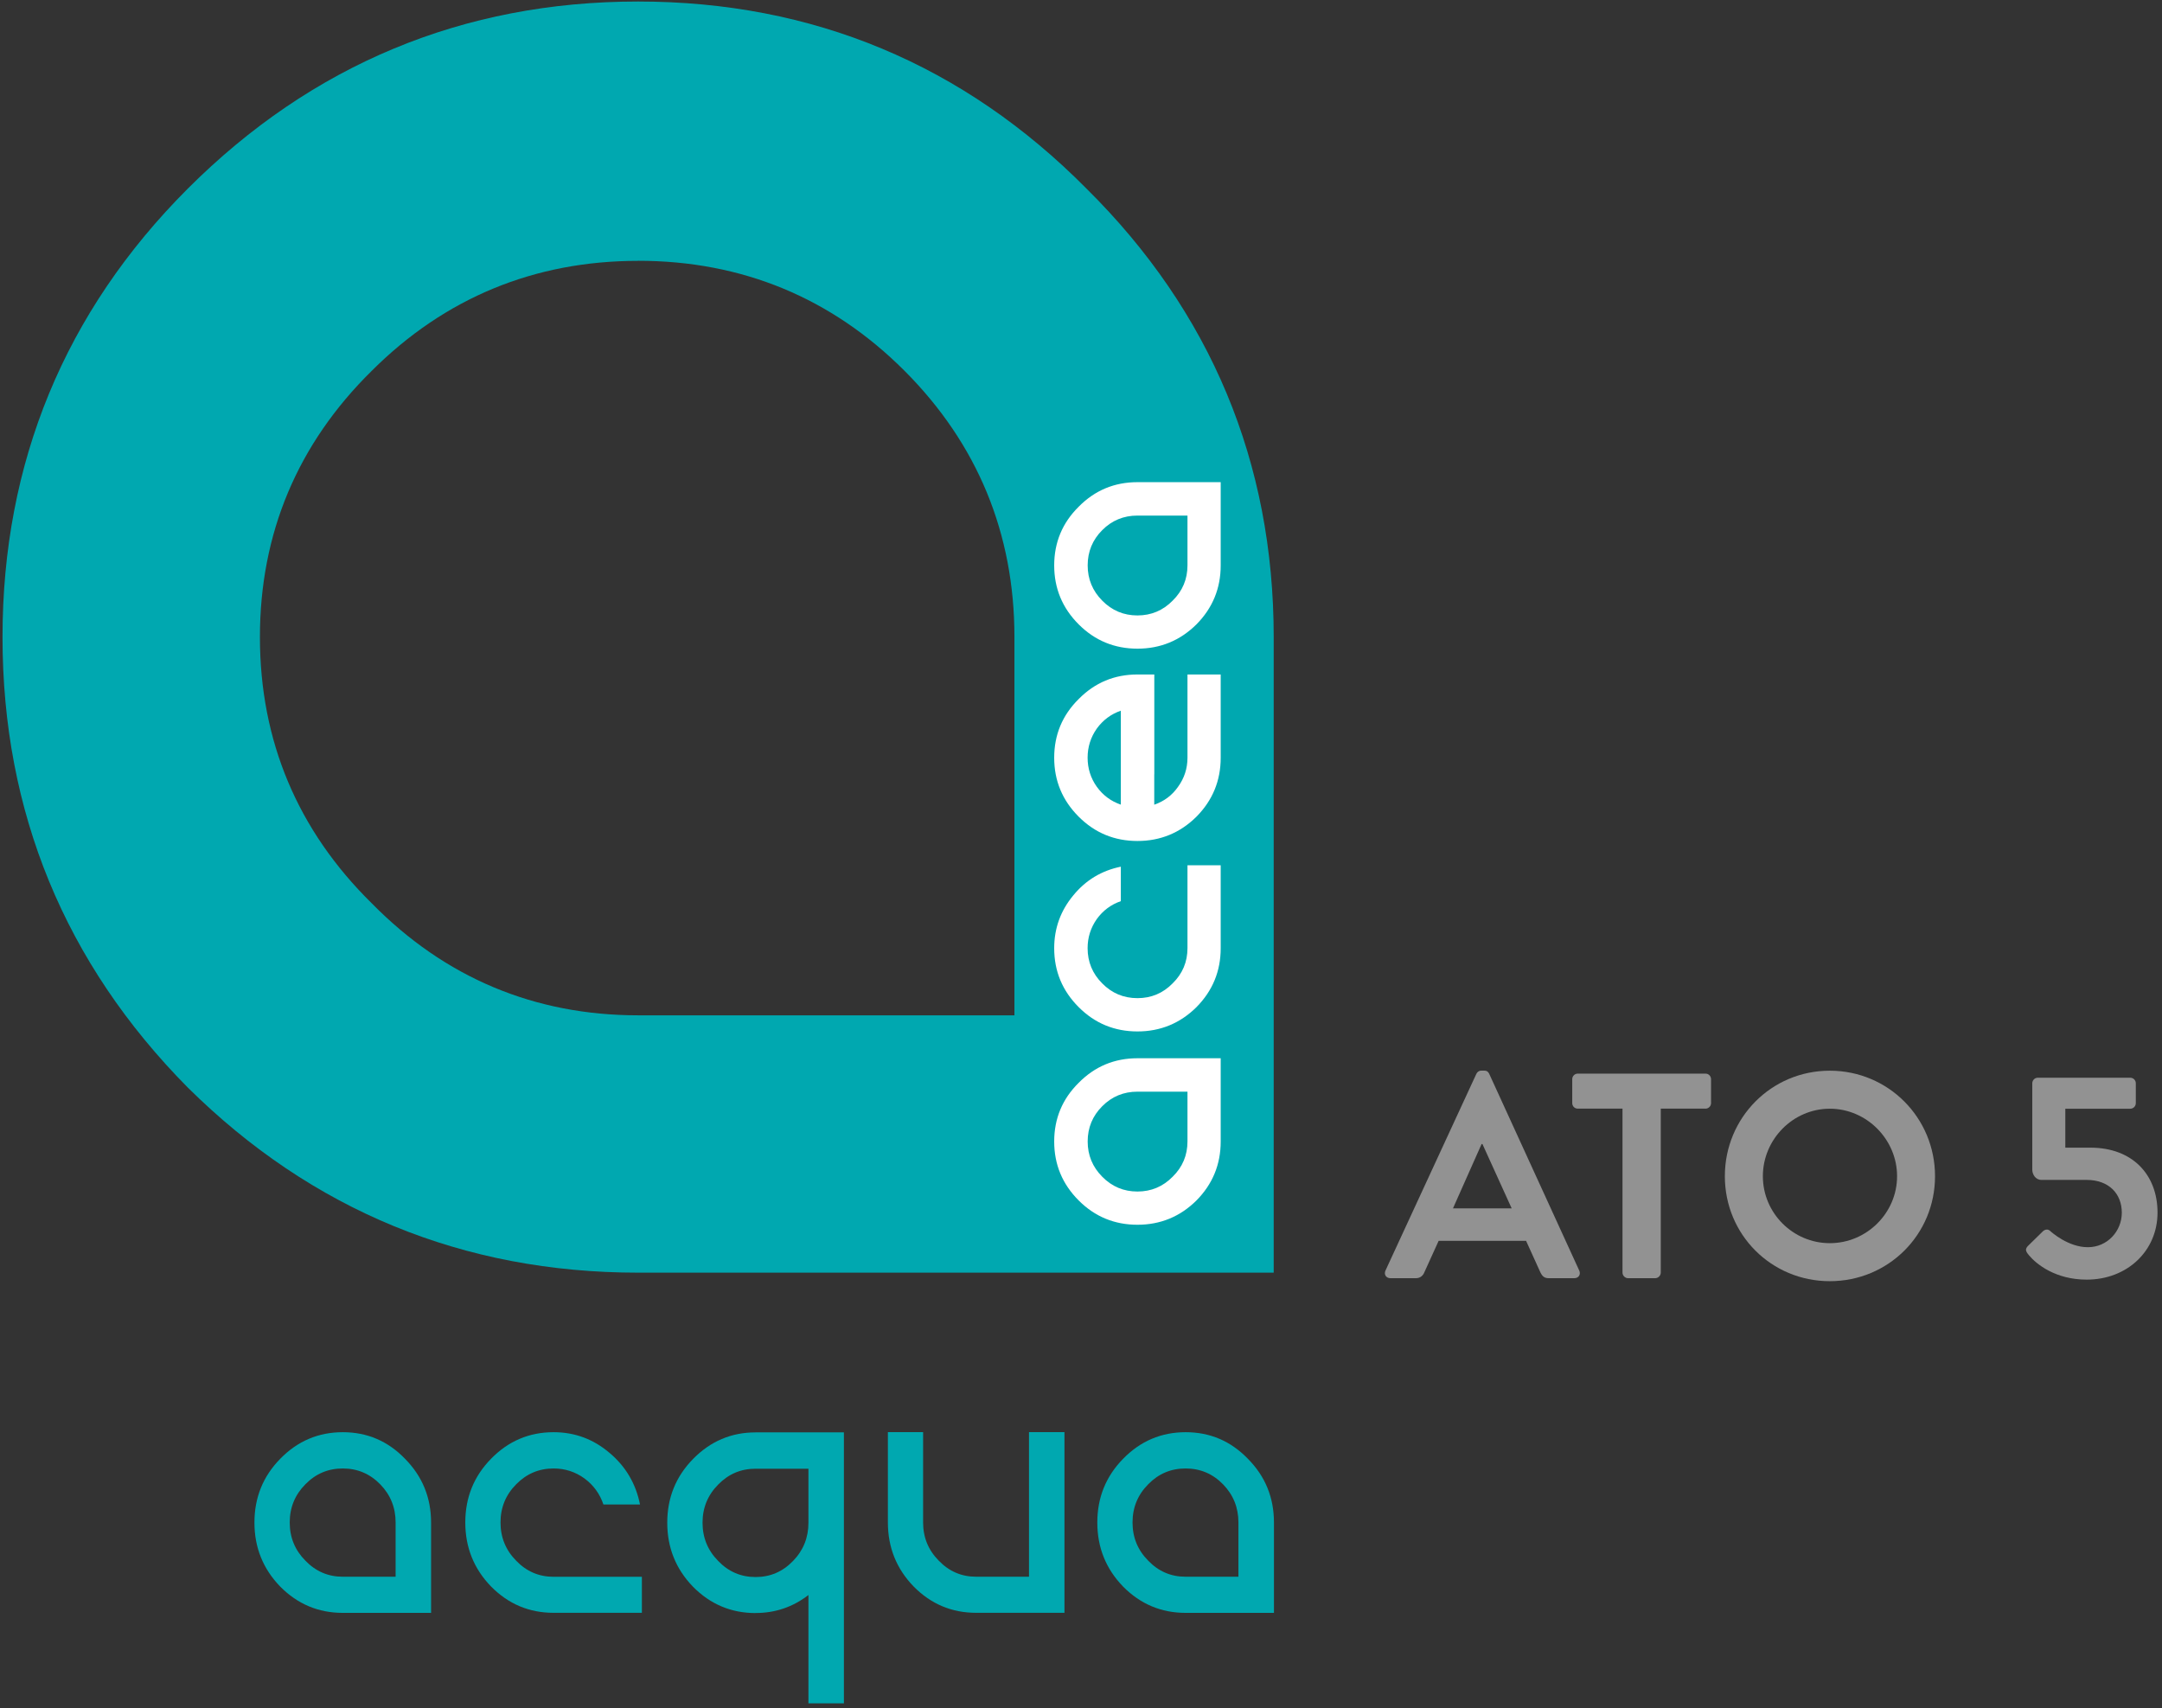 <svg width="343" height="271" viewBox="0 0 343 271" fill="none" xmlns="http://www.w3.org/2000/svg">
<rect x="0" y="0" width="343" height="271" fill="#333333" stroke="none"/>
<g clip-path="url(#clip0_8015_11912)">
<path d="M202.073 201.905H101.231C73.523 201.905 49.478 192.024 29.785 172.529C10.29 152.826 0.399 128.781 0.399 101.083C0.399 73.385 10.29 49.438 29.785 29.933C49.488 10.231 73.523 0.241 101.231 0.241C128.939 0.241 152.876 10.231 172.381 29.933C192.083 49.438 202.073 73.375 202.073 101.073V201.905ZM101.231 41.383C84.786 41.383 70.572 47.257 58.983 58.825C47.207 70.414 41.236 84.628 41.236 101.073C41.236 117.518 47.207 131.732 58.983 143.311C70.572 155.106 84.786 161.078 101.241 161.078H160.94V101.073C160.94 84.618 155.067 70.404 143.489 58.815C131.91 47.237 117.696 41.373 101.241 41.373" fill="#00A8B0"/>
<path d="M188.392 137.27H193.663V150.428C193.663 154.08 192.379 157.189 189.813 159.785C187.217 162.352 184.098 163.635 180.455 163.635C176.813 163.635 173.704 162.352 171.137 159.785C168.541 157.189 167.248 154.08 167.248 150.428C167.248 147.269 168.265 144.466 170.288 142.037C172.262 139.629 174.77 138.119 177.82 137.497V142.965C176.25 143.508 174.987 144.456 174.01 145.798C173.042 147.18 172.549 148.71 172.549 150.418C172.549 152.599 173.319 154.465 174.859 156.005C176.398 157.574 178.264 158.354 180.455 158.354C182.647 158.354 184.502 157.574 186.042 156.005C187.612 154.465 188.392 152.599 188.392 150.418V137.26V137.27Z" fill="white"/>
<path d="M183.121 122.848V127.665C184.69 127.122 185.944 126.185 186.891 124.832C187.888 123.46 188.392 121.92 188.392 120.213V107.005H193.663V120.213C193.663 123.855 192.379 126.974 189.813 129.57C187.217 132.137 184.098 133.42 180.455 133.42C176.813 133.42 173.704 132.137 171.137 129.57C168.541 126.974 167.248 123.855 167.248 120.213C167.248 116.57 168.541 113.461 171.137 110.895C173.704 108.298 176.803 107.005 180.455 107.005H183.13V122.848H183.121ZM172.549 120.203C172.549 121.901 173.032 123.45 174.01 124.822C174.987 126.175 176.25 127.112 177.82 127.655V112.75C176.25 113.293 174.987 114.241 174.01 115.583C173.042 116.955 172.549 118.495 172.549 120.203Z" fill="white"/>
<path d="M167.248 89.701C167.248 86.059 168.541 82.95 171.137 80.383C173.704 77.787 176.813 76.494 180.455 76.494H193.663V89.701C193.663 93.344 192.379 96.463 189.813 99.059C187.217 101.626 184.098 102.909 180.455 102.909C176.813 102.909 173.704 101.626 171.137 99.059C168.541 96.463 167.248 93.344 167.248 89.701ZM180.455 81.795C178.264 81.795 176.398 82.565 174.868 84.105C173.329 85.644 172.559 87.51 172.559 89.692C172.559 91.873 173.329 93.739 174.868 95.288C176.408 96.858 178.274 97.638 180.455 97.638C182.637 97.638 184.502 96.858 186.042 95.288C187.612 93.749 188.392 91.883 188.392 89.692V81.795H180.455Z" fill="white"/>
<path d="M167.248 181.096C167.248 177.454 168.541 174.345 171.137 171.778C173.704 169.182 176.813 167.889 180.455 167.889H193.663V181.096C193.663 184.739 192.379 187.858 189.813 190.454C187.217 193.021 184.098 194.304 180.455 194.304C176.813 194.304 173.704 193.021 171.137 190.454C168.541 187.858 167.248 184.739 167.248 181.096ZM180.455 173.19C178.264 173.19 176.398 173.96 174.868 175.5C173.329 177.04 172.559 178.905 172.559 181.087C172.559 183.268 173.329 185.134 174.868 186.683C176.408 188.253 178.274 189.033 180.455 189.033C182.637 189.033 184.502 188.253 186.042 186.683C187.612 185.144 188.392 183.278 188.392 181.087V173.19H180.455Z" fill="white"/>
<path d="M219.801 201.579L234.222 170.367C234.361 170.09 234.597 169.854 235.012 169.854H235.476C235.94 169.854 236.127 170.081 236.266 170.367L250.549 201.579C250.825 202.181 250.46 202.783 249.759 202.783H245.722C245.031 202.783 244.705 202.507 244.38 201.855L242.109 196.851H228.241L225.97 201.855C225.783 202.319 225.368 202.783 224.628 202.783H220.591C219.9 202.783 219.525 202.181 219.801 201.579ZM239.829 191.708L235.19 181.501H235.052L230.511 191.708H239.829Z" fill="#929292"/>
<path d="M257.409 175.884H250.312C249.799 175.884 249.434 175.47 249.434 175.006V171.206C249.434 170.742 249.809 170.327 250.312 170.327H270.577C271.09 170.327 271.456 170.742 271.456 171.206V175.006C271.456 175.47 271.081 175.884 270.577 175.884H263.48V201.904C263.48 202.368 263.065 202.783 262.601 202.783H258.288C257.824 202.783 257.409 202.368 257.409 201.904V175.884Z" fill="#929292"/>
<path d="M290.299 169.863C299.578 169.863 306.991 177.326 306.991 186.604C306.991 195.883 299.568 203.257 290.299 203.257C281.03 203.257 273.647 195.883 273.647 186.604C273.647 177.326 281.021 169.863 290.299 169.863ZM290.299 197.226C296.143 197.226 300.97 192.448 300.97 186.604C300.97 180.761 296.143 175.894 290.299 175.894C284.456 175.894 279.678 180.761 279.678 186.604C279.678 192.448 284.456 197.226 290.299 197.226Z" fill="#929292"/>
<path d="M321.807 197.591L324.127 195.321C324.453 195.044 324.867 194.946 325.242 195.271C325.43 195.459 328.125 197.867 331.234 197.867C334.343 197.867 336.624 195.311 336.624 192.389C336.624 189.467 334.669 187.187 331.007 187.187H323.861C322.933 187.187 322.419 186.309 322.419 185.558V171.858C322.419 171.394 322.794 170.979 323.298 170.979H337.966C338.479 170.979 338.845 171.394 338.845 171.858V175.016C338.845 175.48 338.47 175.895 337.966 175.895H327.661V182.074H331.659C338.252 182.074 342.29 186.299 342.29 192.379C342.29 198.46 337.463 203.01 331.056 203.01C326.091 203.01 323.071 200.552 321.906 199.161C321.304 198.46 321.255 198.134 321.817 197.581L321.807 197.591Z" fill="#929292"/>
<path d="M54.383 227.214C58.253 227.214 61.55 228.625 64.264 231.439C67.008 234.222 68.39 237.588 68.39 241.546V255.879H54.383C50.514 255.879 47.207 254.487 44.453 251.704C41.729 248.89 40.367 245.505 40.367 241.546C40.367 237.588 41.729 234.222 44.453 231.439C47.197 228.625 50.514 227.214 54.383 227.214ZM62.764 241.537C62.764 239.168 61.945 237.144 60.316 235.476C58.687 233.808 56.703 232.969 54.383 232.969C52.064 232.969 50.09 233.798 48.451 235.476C46.793 237.144 45.964 239.168 45.964 241.537C45.964 243.906 46.793 245.929 48.451 247.597C50.09 249.295 52.064 250.144 54.383 250.144H62.764V241.527V241.537Z" fill="#00A8B0"/>
<path d="M101.833 250.154V255.869H87.826C83.957 255.869 80.65 254.477 77.906 251.694C75.181 248.881 73.819 245.495 73.819 241.537C73.819 237.578 75.181 234.212 77.906 231.429C80.65 228.616 83.967 227.214 87.826 227.214C91.182 227.214 94.144 228.31 96.72 230.511C99.267 232.653 100.876 235.377 101.537 238.684H95.733C95.16 236.986 94.153 235.604 92.722 234.548C91.261 233.492 89.633 232.969 87.826 232.969C85.507 232.969 83.532 233.808 81.894 235.476C80.236 237.144 79.406 239.168 79.406 241.537C79.406 243.906 80.236 245.929 81.894 247.607C83.522 249.305 85.507 250.154 87.826 250.154H101.833Z" fill="#00A8B0"/>
<path d="M119.877 255.909C116.008 255.909 112.701 254.517 109.947 251.733C107.223 248.92 105.86 245.535 105.86 241.576C105.86 237.618 107.223 234.252 109.947 231.468C112.701 228.655 116.008 227.244 119.877 227.244H133.884V270.232H128.258V253.046C125.79 254.951 122.996 255.899 119.877 255.899M119.877 233.008C117.557 233.008 115.583 233.837 113.945 235.516C112.286 237.184 111.457 239.207 111.457 241.576C111.457 243.945 112.286 245.969 113.945 247.647C115.573 249.345 117.557 250.194 119.877 250.194C122.197 250.194 124.171 249.345 125.81 247.647C127.438 245.979 128.258 243.955 128.258 241.576V233.008H119.877Z" fill="#00A8B0"/>
<path d="M168.877 255.869H154.87C151 255.869 147.693 254.478 144.949 251.694C142.225 248.881 140.863 245.495 140.863 241.537V227.204H146.45V241.537C146.45 243.906 147.279 245.929 148.937 247.597C150.566 249.295 152.55 250.144 154.87 250.144H163.25V227.204H168.877V255.859V255.869Z" fill="#00A8B0"/>
<path d="M188.105 227.214C191.975 227.214 195.262 228.625 197.986 231.439C200.74 234.222 202.112 237.588 202.112 241.546V255.879H188.105C184.236 255.879 180.929 254.487 178.175 251.704C175.451 248.89 174.088 245.505 174.088 241.546C174.088 237.588 175.451 234.222 178.175 231.439C180.919 228.625 184.236 227.214 188.105 227.214ZM196.476 241.537C196.476 239.168 195.656 237.144 194.028 235.476C192.399 233.808 190.415 232.969 188.095 232.969C185.776 232.969 183.801 233.798 182.163 235.476C180.504 237.144 179.675 239.168 179.675 241.537C179.675 243.906 180.504 245.929 182.163 247.597C183.792 249.295 185.776 250.144 188.095 250.144H196.476V241.527V241.537Z" fill="#00A8B0"/>
</g>
<defs>
<clipPath id="clip0_8015_11912">
<rect width="341.88" height="270" fill="white" transform="translate(0.399 0.241)"/>
</clipPath>
</defs>
</svg>
